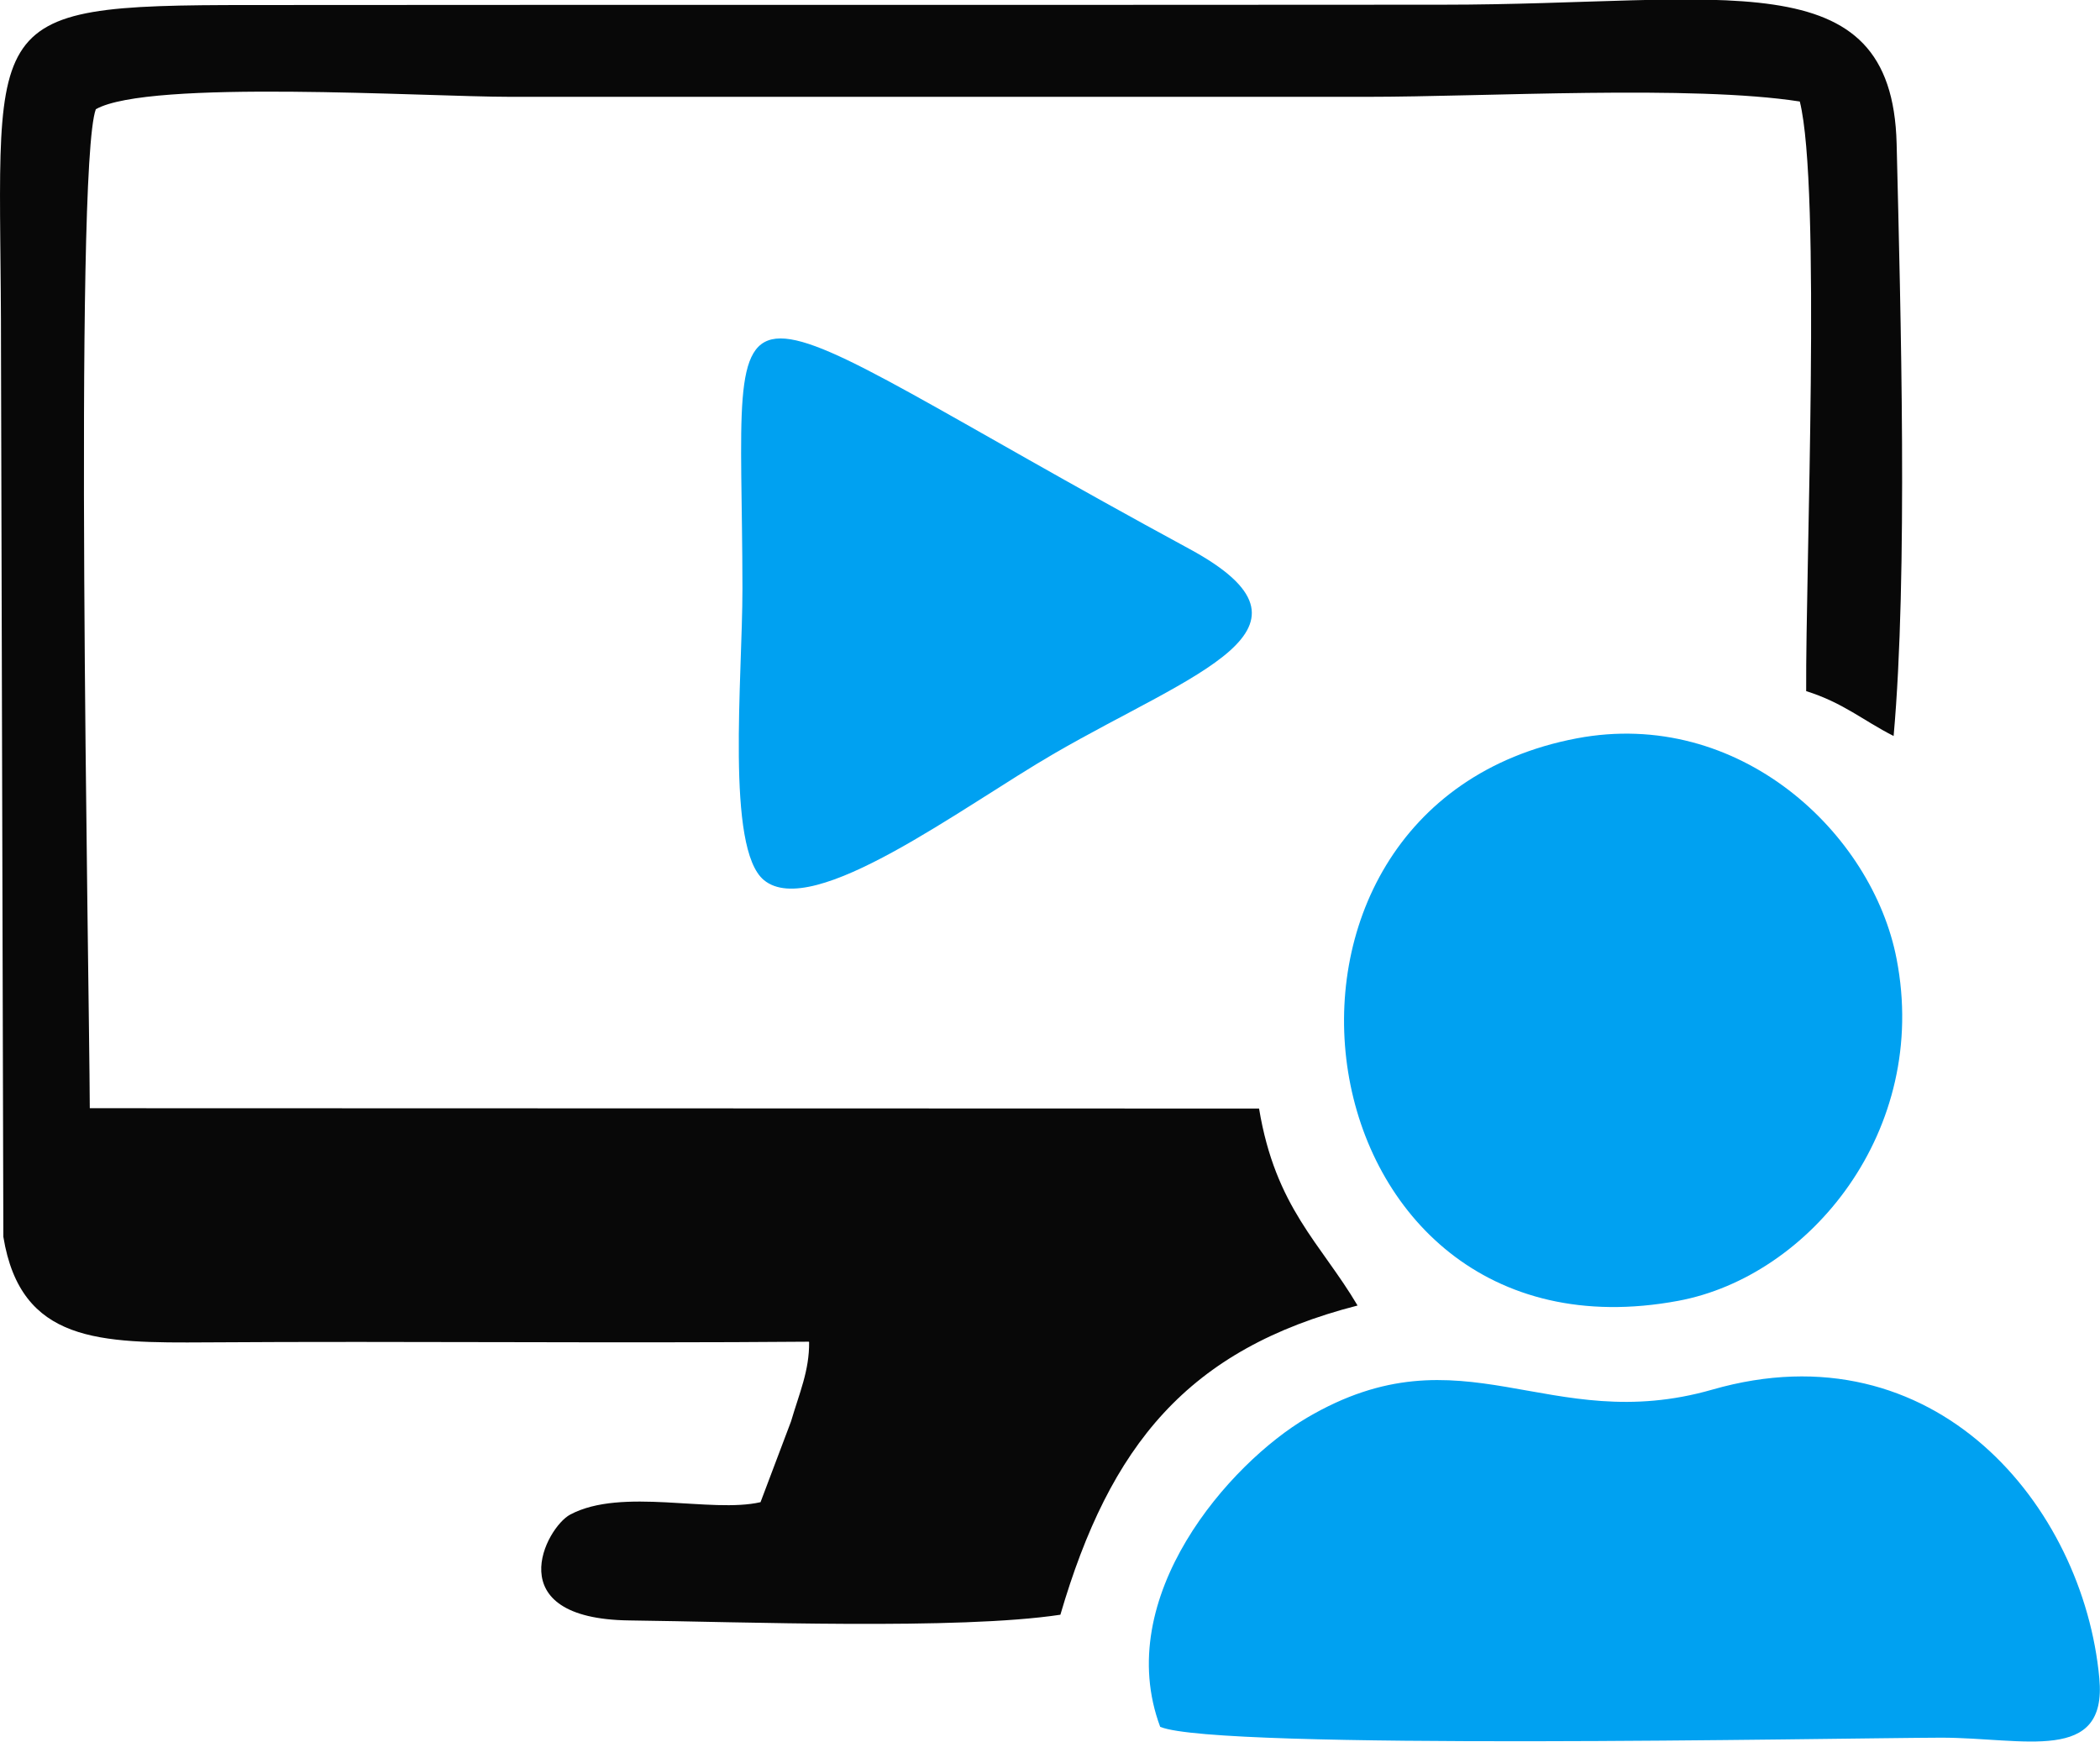 <?xml version="1.0" encoding="UTF-8"?>
<!DOCTYPE svg PUBLIC "-//W3C//DTD SVG 1.1//EN" "http://www.w3.org/Graphics/SVG/1.1/DTD/svg11.dtd">
<!-- Creator: CorelDRAW -->
<svg xmlns="http://www.w3.org/2000/svg" xml:space="preserve" width="35.81mm" height="29.703mm" version="1.1" style="shape-rendering:geometricPrecision; text-rendering:geometricPrecision; image-rendering:optimizeQuality; fill-rule:evenodd; clip-rule:evenodd"
viewBox="0 0 62.68 51.99"
 xmlns:xlink="http://www.w3.org/1999/xlink"
 xmlns:xodm="http://www.corel.com/coreldraw/odm/2003">
 <defs>
  <style type="text/css">
   <![CDATA[
    .fil1 {fill:#00A1F1}
    .fil0 {fill:#080808}
   ]]>
  </style>
 </defs>
 <g id="Capa_x0020_1">
  <path class="fil0" d="M24.15 40.06c0.01,0.85 -0.29,1.52 -0.54,2.37l-0.91 2.41c-1.48,0.34 -4.14,-0.45 -5.68,0.37 -0.72,0.38 -2.17,3.11 1.76,3.16 3.35,0.04 9.82,0.29 12.87,-0.17 1.48,-5.06 3.8,-7.93 8.87,-9.23 -1.1,-1.86 -2.45,-2.92 -2.94,-5.88l-34.9 -0.01c-0.02,-4.18 -0.48,-28.03 0.18,-29.82 1.59,-0.9 9.81,-0.37 12.38,-0.37l25.56 0c3.53,-0 9.71,-0.36 12.92,0.14 0.64,2.57 0.17,13.92 0.19,17.6 1.11,0.35 1.67,0.86 2.61,1.34 0.43,-4.79 0.21,-12.69 0.09,-17.68 -0.14,-5.54 -5.15,-4.15 -13.55,-4.15 -11.86,0.01 -23.72,0 -35.58,0.01 -8.41,0 -7.44,0.34 -7.45,10.3l0.07 26.47c0.52,3.17 2.88,3.17 6.08,3.15 5.99,-0.04 11.98,0.03 17.96,-0.02z"/>
  <path class="fil1" d="M34.64 51.55c1.69,0.7 20.12,0.33 23.3,0.32 2.47,0 4.96,0.79 4.72,-1.77 -0.47,-5.14 -4.91,-10.53 -11.55,-8.62 -4.91,1.41 -7.44,-1.9 -12.1,0.84 -2.31,1.36 -5.83,5.35 -4.38,9.23z"/>
  <path class="fil1" d="M47.06 22.04c-10.79,2.05 -8.41,18.92 3.03,16.79 3.93,-0.73 7.51,-5.09 6.52,-10.2 -0.72,-3.76 -4.7,-7.51 -9.55,-6.59z"/>
  <path class="fil1" d="M22.16 17.58c-0,2.68 -0.5,7.75 0.64,8.69 1.46,1.21 5.91,-2.18 8.67,-3.78 4.16,-2.41 8.44,-3.71 4.04,-6.1 -14.76,-8 -13.36,-9.16 -13.35,1.18z"/>
 </g>
</svg>
